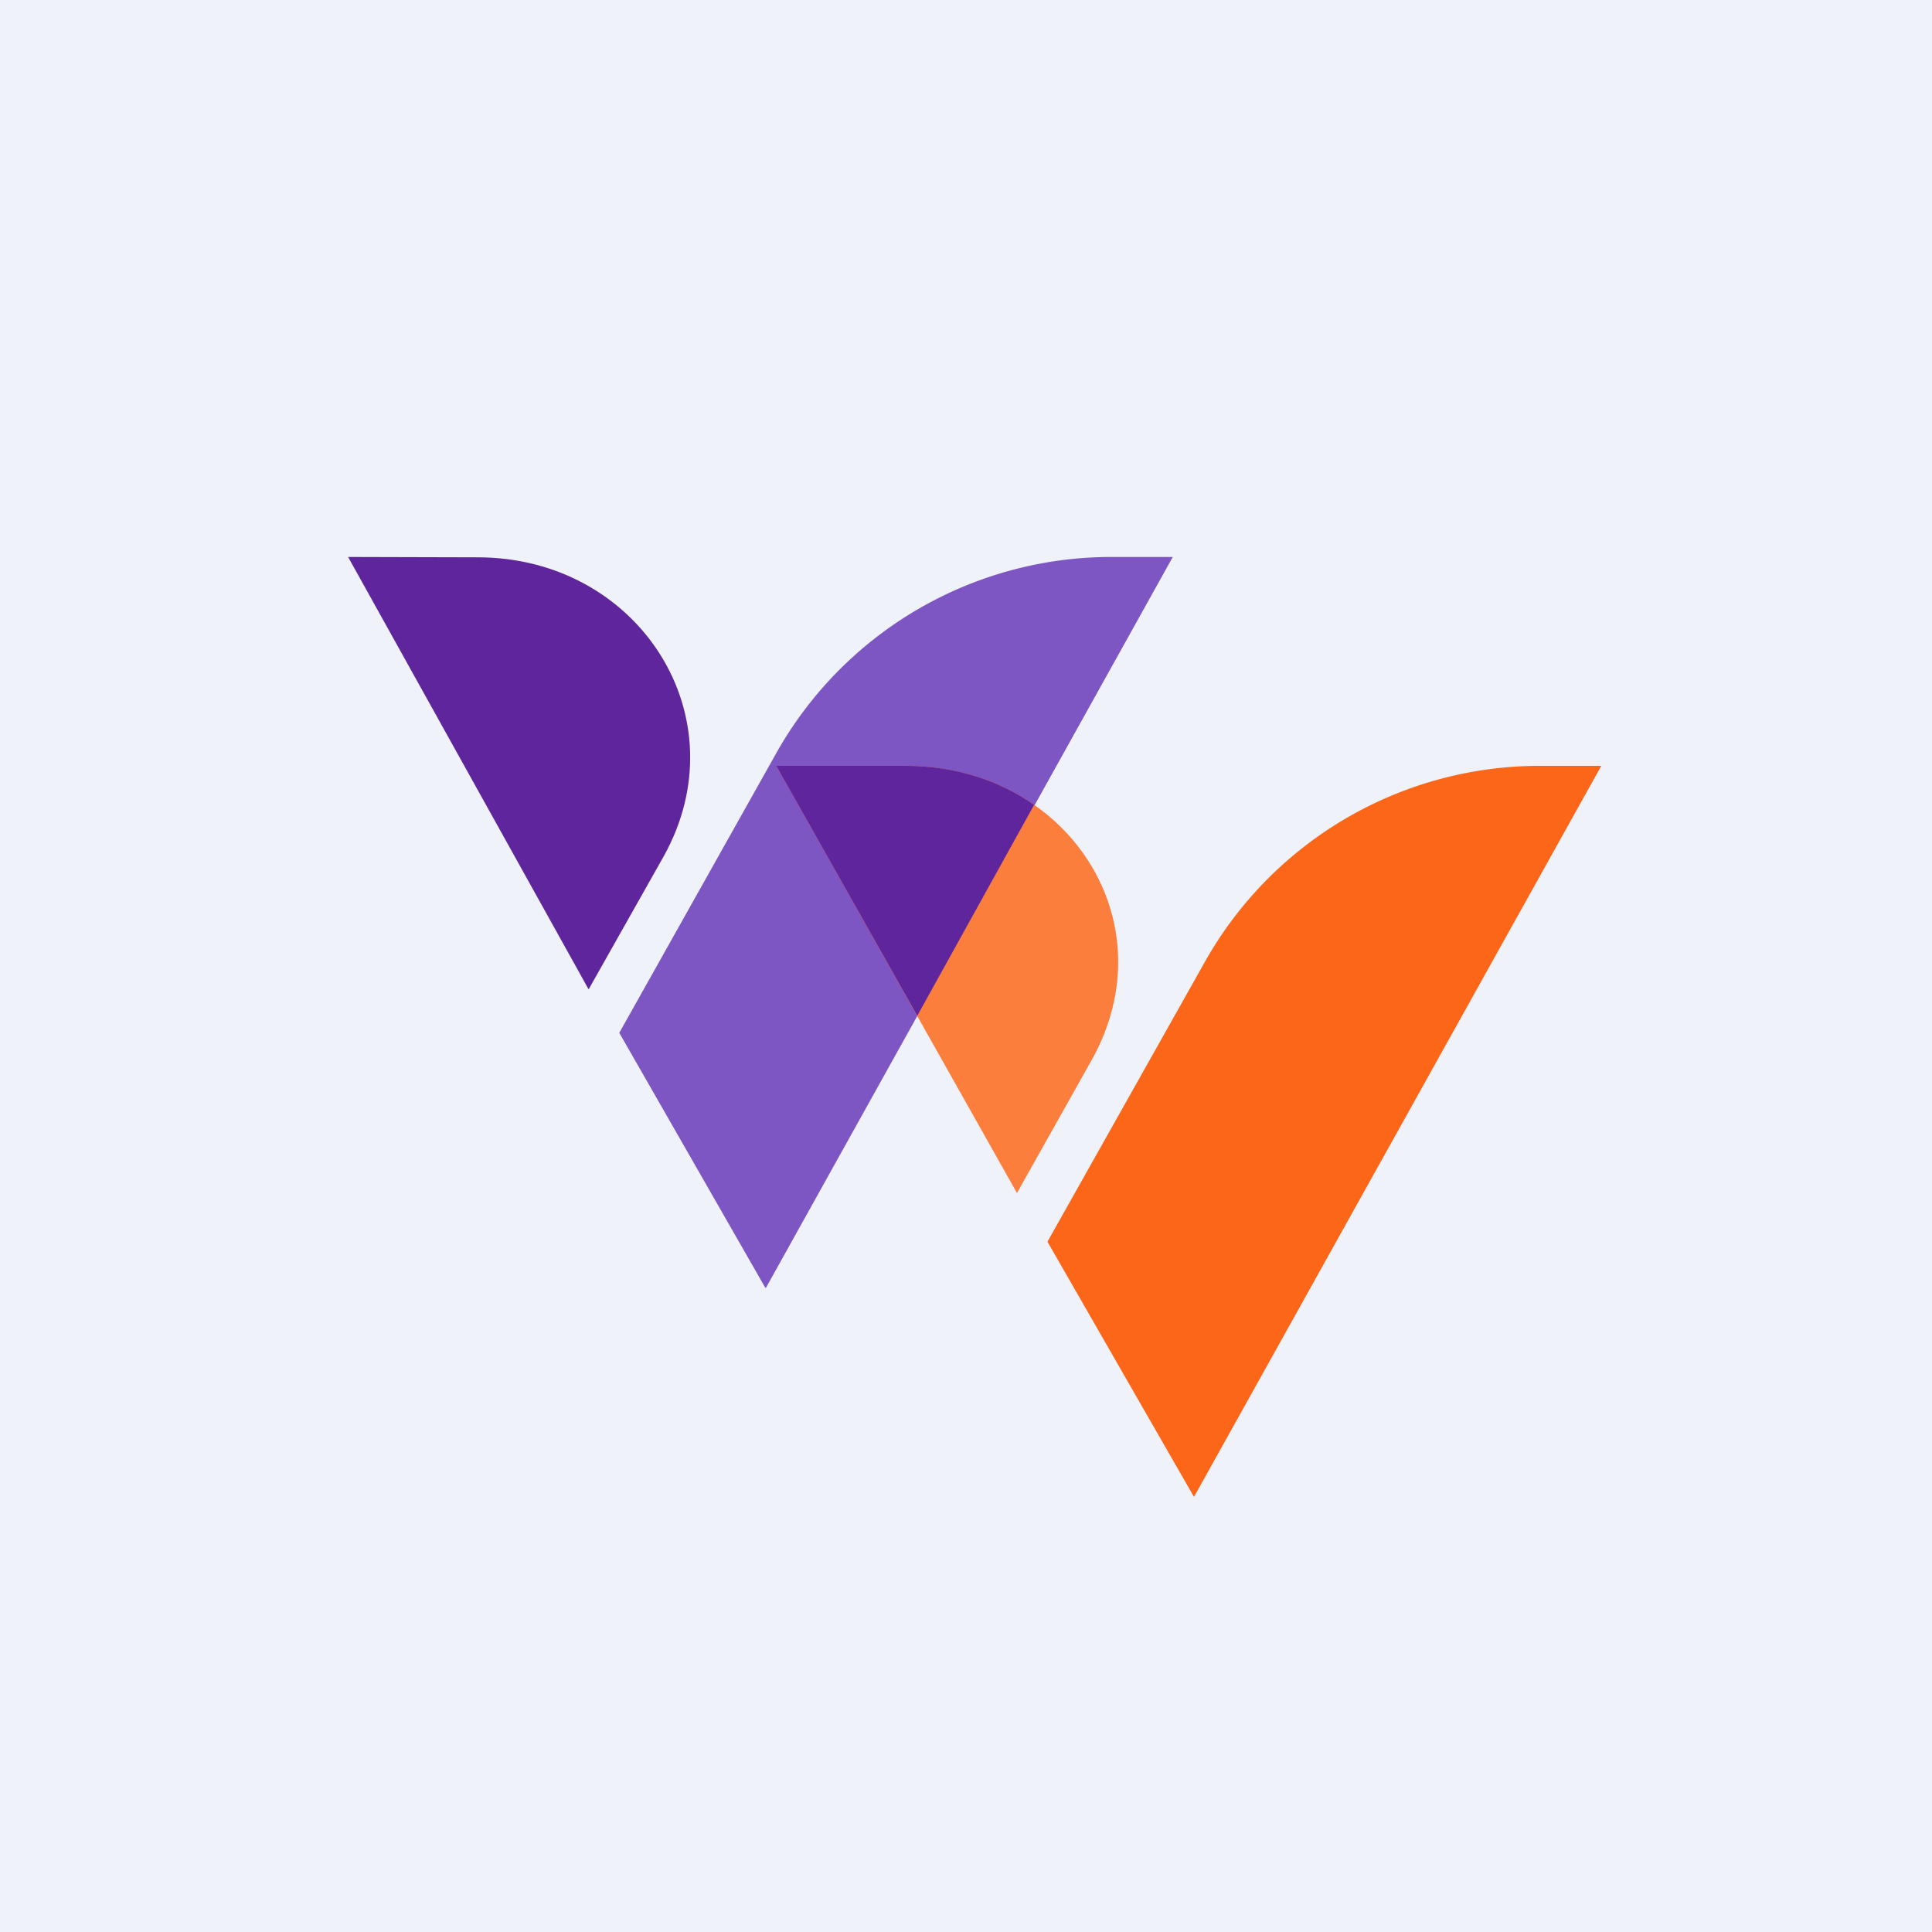 <?xml version="1.0" encoding="UTF-8"?>
<!-- generated by Finnhub -->
<svg viewBox="0 0 55.5 55.5" xmlns="http://www.w3.org/2000/svg">
<path d="M 0,0 H 55.5 V 55.5 H 0 Z" fill="rgb(239, 242, 248)"/>
<path d="M 21.98,36.985 L 17.79,29.67 L 22.28,21.67 A 11.04,11.04 0 0,1 31.88,16 H 33.69 L 22,37 Z" fill="rgb(125, 86, 196)"/>
<path d="M 16.9,28.405 L 10,16 L 13.72,16.01 C 18.36,16.01 21.3,20.61 19.06,24.61 L 16.91,28.42 Z" fill="rgb(95, 37, 156)"/>
<path d="M 34.29,42.985 L 30.09,35.67 L 34.59,27.67 A 11.04,11.04 0 0,1 44.19,22 H 46 L 34.3,43 Z" fill="rgb(251, 102, 24)"/>
<path d="M 29.21,34.265 L 22.3,22 H 26.02 C 30.66,22 33.6,26.48 31.35,30.47 L 29.21,34.28 Z" fill="rgb(251, 126, 61)"/>
<path d="M 29.71,23.115 L 26.35,29.18 L 22.3,22 H 26.02 C 27.44,22 28.71,22.42 29.72,23.13 Z" fill="rgb(95, 37, 156)"/>
</svg>
